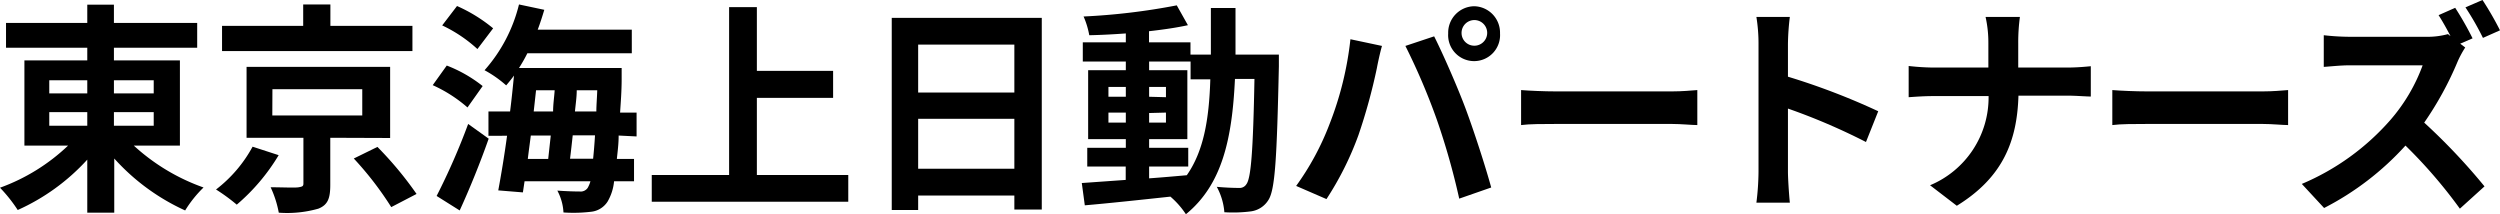 <svg xmlns="http://www.w3.org/2000/svg" width="224.28" height="19.22" viewBox="0 0 224.28 19.22"><path d="M12,13.06a18.27,18.27,0,0,0,6.26,3.76,10.59,10.59,0,0,0-1.65,2.06,19.28,19.28,0,0,1-6.36-4.66v4.86H7.83V14.32a18.86,18.86,0,0,1-6.24,4.52,13.3,13.3,0,0,0-1.59-2,17.46,17.46,0,0,0,6.11-3.78H2.19V5.42H7.83V4.28H.54V2.06H7.83V.42h2.39V2.06h7.47V4.28H10.22V5.42h5.92v7.64ZM4.42,8.38H7.83V7.2H4.42Zm0,2.9H7.83V10.06H4.42Zm5.8-4.08V8.38h3.57V7.2Zm3.57,2.86H10.22v1.22h3.57Z"/><path d="M25,13.92a17.92,17.92,0,0,1-3.76,4.44A16.71,16.71,0,0,0,19.38,17a12.1,12.1,0,0,0,3.28-3.84ZM37,4.58H19.92V2.32H27.2V.4h2.44V2.32H37Zm-7.37,7.78v4.22c0,1.2-.21,1.8-1.07,2.14a10.23,10.23,0,0,1-3.55.36,9.46,9.46,0,0,0-.73-2.28c1,0,2.21.06,2.52,0s.42-.08.42-.34V12.36h-5.1V6H35v6.38Zm-5.2-2h8.07V8H24.44Zm9.43,2.82a31.84,31.84,0,0,1,3.51,4.22l-2.27,1.18a29.5,29.5,0,0,0-3.36-4.36Z"/><path d="M41.94,9.64a12.58,12.58,0,0,0-3.12-2l1.26-1.76A12.25,12.25,0,0,1,43.3,7.72Zm-2.77,7.94A59.69,59.69,0,0,0,42,11.12l1.84,1.32c-.75,2.14-1.7,4.48-2.6,6.44ZM42.83,4.4a12.59,12.59,0,0,0-3.16-2.12L41,.54a13.87,13.87,0,0,1,3.24,2ZM55.5,12.16c0,.8-.1,1.48-.16,2.1h1.54v2H55.09a4.43,4.43,0,0,1-.58,1.82A2,2,0,0,1,53,19a13.23,13.23,0,0,1-2.45.06A4.66,4.66,0,0,0,50,17.1c.84.06,1.59.08,2,.08a.77.77,0,0,0,.72-.32,2.62,2.62,0,0,0,.25-.6H47.06l-.15,1-2.21-.18c.25-1.34.54-3.06.79-4.9H43.82V10h1.94c.14-1.1.25-2.2.35-3.22-.23.32-.46.6-.7.88a10.18,10.18,0,0,0-1.94-1.36A13.82,13.82,0,0,0,46.56.4l2.27.48c-.18.6-.37,1.2-.59,1.78h8.44V4.78H47.31a14.1,14.1,0,0,1-.75,1.32h9.21s0,.68,0,1c0,1.08-.08,2.06-.14,3h1.48v2.14Zm-7.88,0c-.09.72-.19,1.42-.27,2.1h1.83l.23-2.1ZM47.88,10h1.74c0-.64.1-1.28.14-1.9H48.09Zm5.33,4.24c.06-.58.12-1.28.17-2.1h-2c-.08.74-.16,1.46-.24,2.1ZM53.5,10c0-.58.06-1.22.08-1.9H51.74c0,.62-.1,1.26-.16,1.9Z"/><path d="M76.1,15.7v2.4H58.47V15.7h6.94V.64H67.9V6.36h6.84V8.78H67.9V15.7Z"/><path d="M93.46,1.6V18.8H91V17.54H82.37v1.3H80V1.6ZM82.37,4V8.3H91V4ZM91,15.14V10.66H82.37v4.48Z"/><path d="M114.73,4.9s0,.78,0,1.06c-.18,8.18-.33,11.08-.95,12a2.18,2.18,0,0,1-1.54,1,12.56,12.56,0,0,1-2.4.08,5.68,5.68,0,0,0-.68-2.28c.85.08,1.59.1,2,.1a.71.71,0,0,0,.66-.34c.41-.54.6-3,.72-9.44h-1.75c-.25,5.36-1.14,9.48-4.4,12.14A7.54,7.54,0,0,0,105,17.64c-2.79.3-5.58.6-7.68.78l-.27-2,3.94-.28v-1.2H97.54V13.26H101v-.78H97.62V6.3H101V5.52H97.14V3.8H101V3c-1.13.08-2.23.14-3.28.16a7.38,7.38,0,0,0-.51-1.68,58.31,58.31,0,0,0,8.36-1l1,1.78c-1,.22-2.23.4-3.49.54v1h3.72V4.9h1.83c0-1.32,0-2.7,0-4.18h2.21c0,1.46,0,2.86,0,4.18ZM99.44,8.68H101V7.8H99.44ZM101,11v-.9H99.44V11Zm2.09,5c1.11-.08,2.25-.18,3.38-.28,1.51-2.16,2-5,2.11-8.6h-1.77V5.52h-3.72V6.3h3.43v6.18h-3.43v.78h3.51v1.68h-3.51Zm1.51-7.28V7.8h-1.51v.88Zm-1.51,1.42V11h1.51v-.9Z"/><path d="M121.15,3.52l2.83.6c-.17.58-.38,1.56-.46,2a50.85,50.85,0,0,1-1.65,6A27.8,27.8,0,0,1,119,17.86l-2.72-1.18a24,24,0,0,0,3-5.56A29.55,29.55,0,0,0,121.15,3.52Zm4.93.6,2.58-.86c.79,1.56,2.13,4.62,2.85,6.56s1.72,5,2.27,7l-2.87,1a63.86,63.86,0,0,0-2-7.06A58.3,58.3,0,0,0,126.08,4.12ZM132.24.56A2.37,2.37,0,0,1,134.57,3a2.33,2.33,0,1,1-4.65,0A2.37,2.37,0,0,1,132.24.56Zm0,3.54A1.15,1.15,0,1,0,131.12,3,1.14,1.14,0,0,0,132.24,4.1Z"/><path d="M136.46,8.08c.7.06,2.11.12,3.12.12H150c.89,0,1.76-.08,2.27-.12v3.14c-.47,0-1.46-.1-2.27-.1H139.58c-1.1,0-2.4,0-3.12.1Z"/><path d="M167.4,12.74a55.49,55.49,0,0,0-7-3v5.66c0,.58.09,2,.17,2.78h-3a23.31,23.31,0,0,0,.19-2.78V3.94a15,15,0,0,0-.19-2.42h3a21.87,21.87,0,0,0-.17,2.42V6.88a61.72,61.72,0,0,1,8.1,3.1Z"/><path d="M185.46,6.06c.89,0,1.71-.08,2.11-.12V8.66c-.4,0-1.35-.08-2.13-.08h-4.36c-.12,4-1.34,7.3-5.53,9.88l-2.4-1.84a8.54,8.54,0,0,0,5.25-8h-4.94c-.86,0-1.63.06-2.23.1V5.92a21.15,21.15,0,0,0,2.15.14h5V3.86a10.56,10.56,0,0,0-.25-2.34h3.08a17,17,0,0,0-.15,2.36V6.06Z"/><path d="M189.5,8.08c.7.06,2.11.12,3.12.12H203c.89,0,1.76-.08,2.27-.12v3.14c-.47,0-1.46-.1-2.27-.1H192.62c-1.1,0-2.4,0-3.12.1Z"/><path d="M221.16,4.26a8.86,8.86,0,0,0-.68,1.26,29.6,29.6,0,0,1-3,5.48,55,55,0,0,1,5.41,5.72l-2.21,2a43.92,43.92,0,0,0-4.88-5.66,25.6,25.6,0,0,1-7.3,5.6l-2-2.16a21.83,21.83,0,0,0,7.95-5.74,15.66,15.66,0,0,0,2.89-4.9h-6.58c-.81,0-1.88.12-2.29.14V3.16a21.18,21.18,0,0,0,2.29.14h6.85a6.93,6.93,0,0,0,2-.24l.23.18c-.33-.64-.72-1.34-1.07-1.88L220.26.7a28.34,28.34,0,0,1,1.56,2.74l-1.11.48Zm1.59-.86A24.61,24.61,0,0,0,221.18.66L222.71,0a28,28,0,0,1,1.57,2.72Z"/></svg>